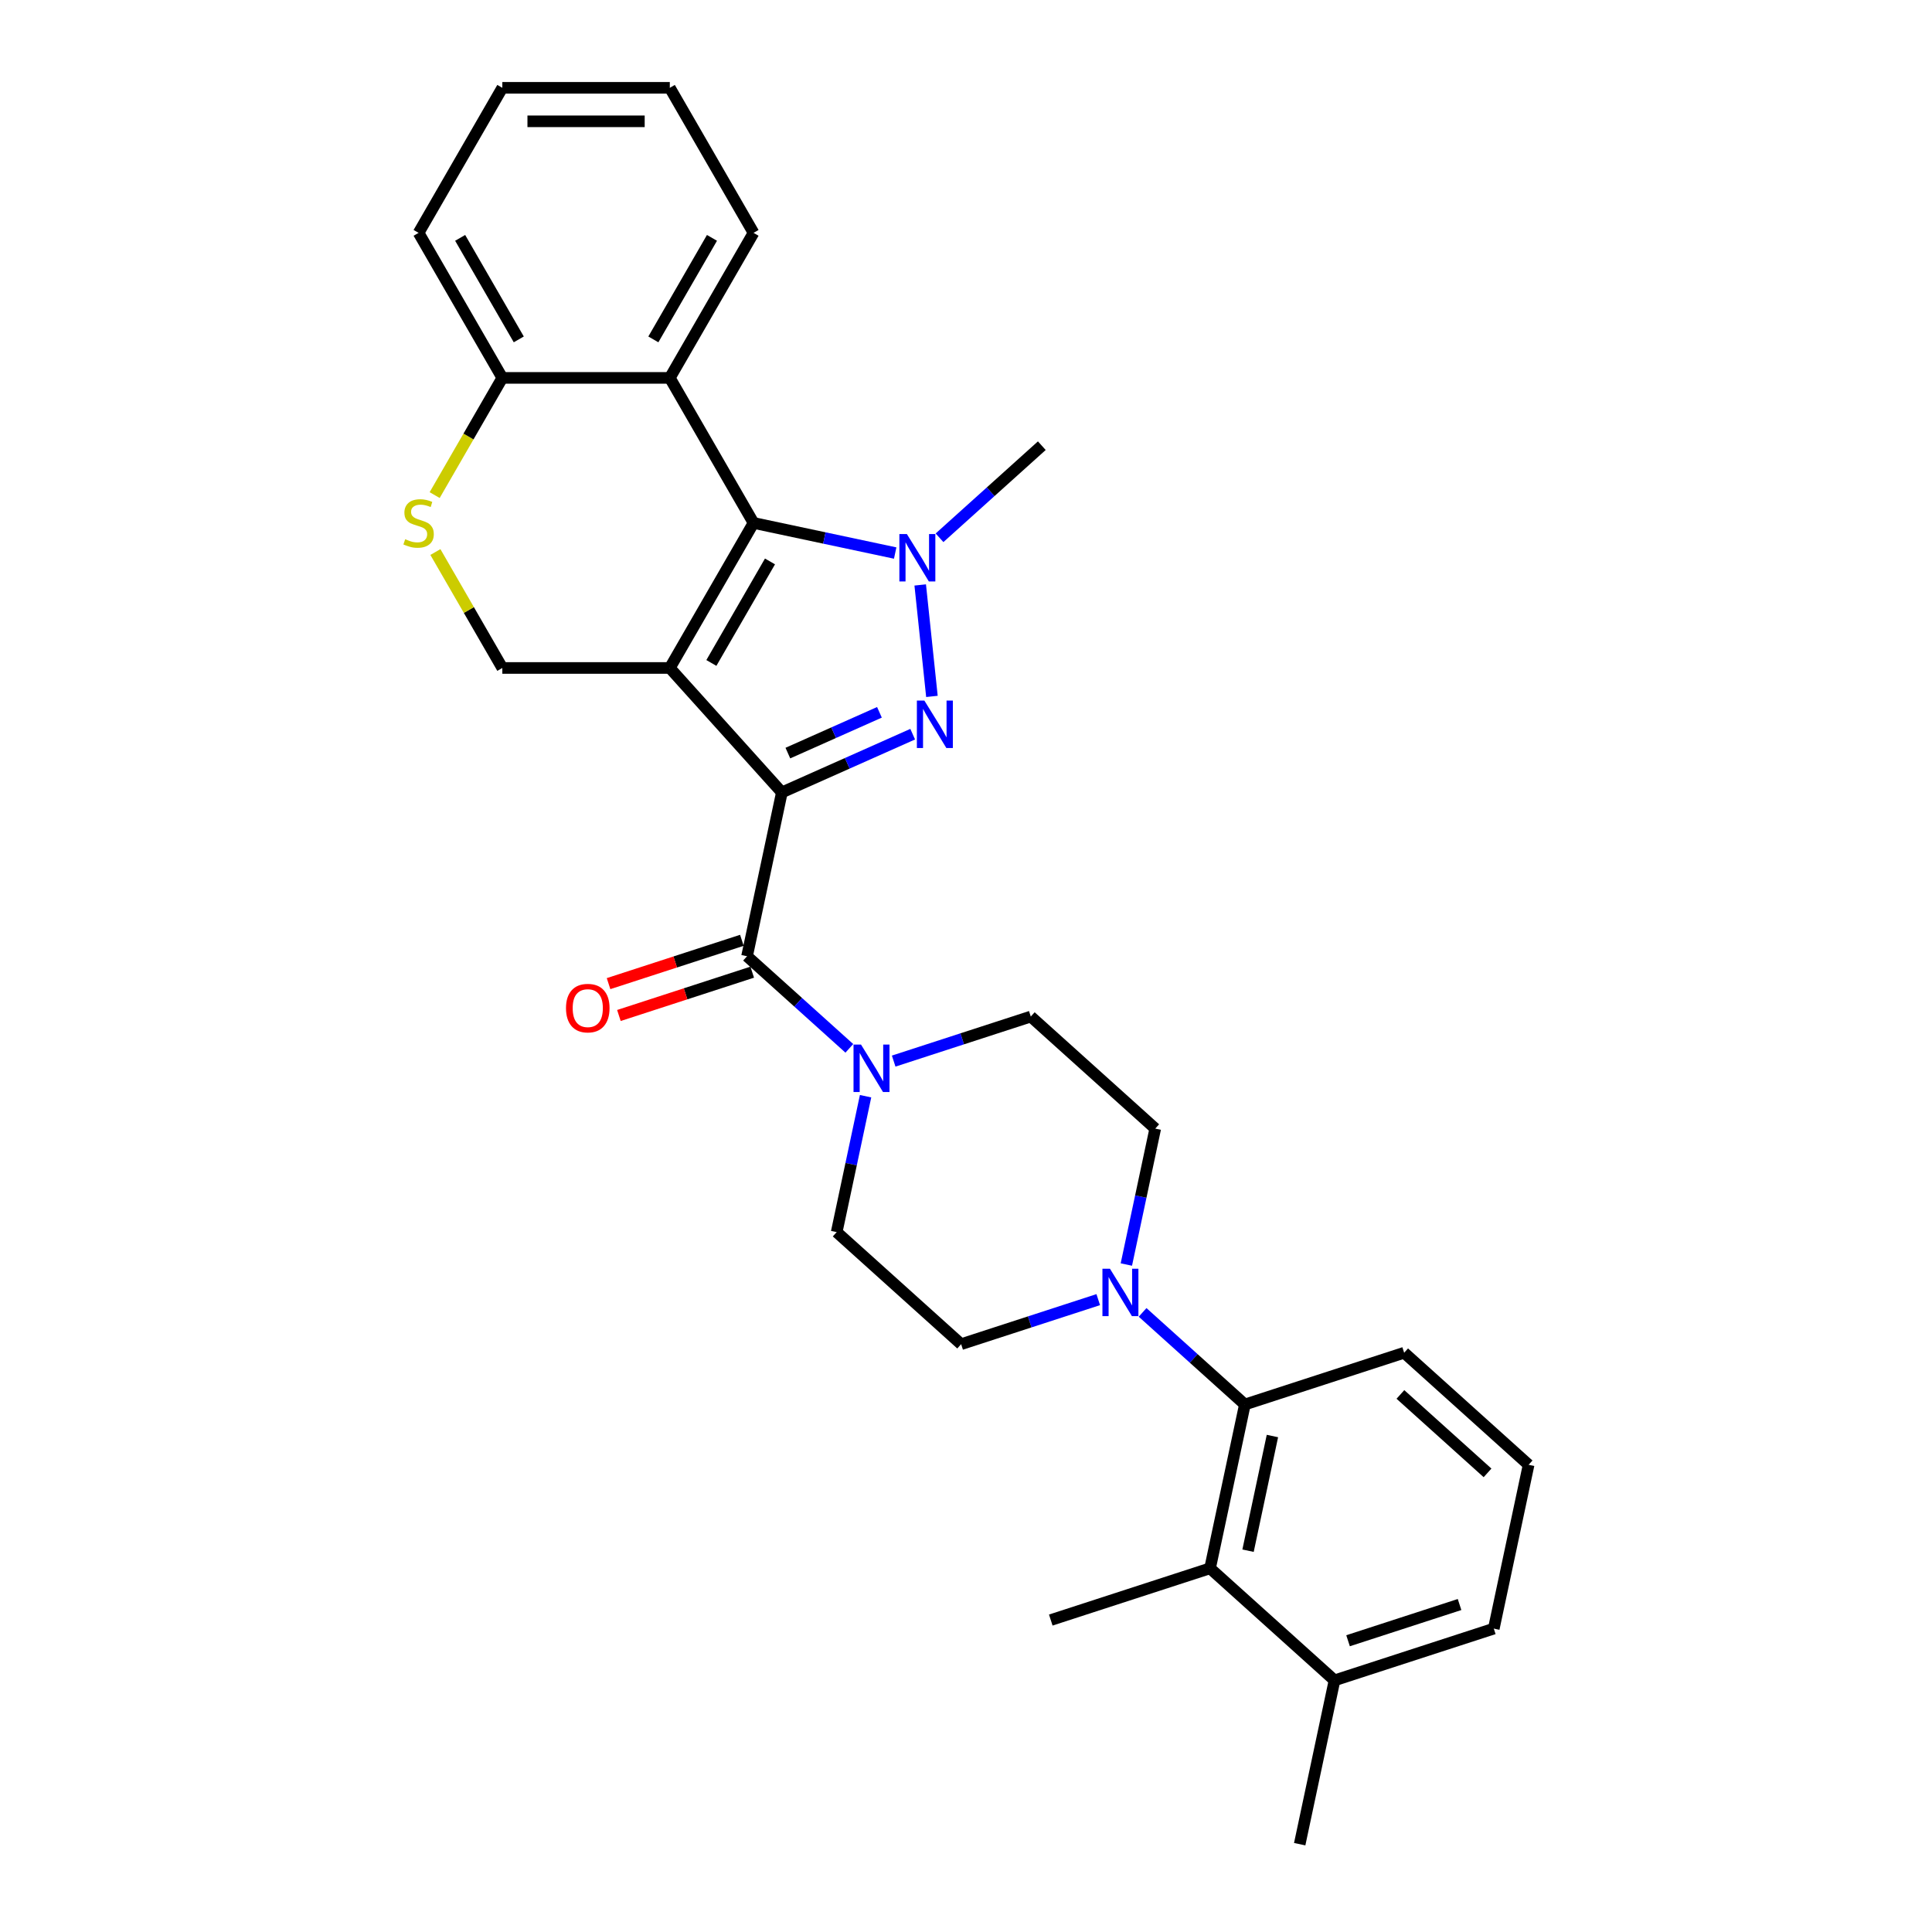 <?xml version='1.0' encoding='iso-8859-1'?>
<svg version='1.1' baseProfile='full'
              xmlns='http://www.w3.org/2000/svg'
                      xmlns:rdkit='http://www.rdkit.org/xml'
                      xmlns:xlink='http://www.w3.org/1999/xlink'
                  xml:space='preserve'
width='1000px' height='1000px' viewBox='0 0 1000 1000'>
<!-- END OF HEADER -->
<rect style='opacity:1.0;fill:#FFFFFF;stroke:none' width='1000' height='1000' x='0' y='0'> </rect>
<path class='bond-0' d='M 404.693,410.158 L 346.69,345.739' style='fill:none;fill-rule:evenodd;stroke:#000000;stroke-width:6px;stroke-linecap:butt;stroke-linejoin:miter;stroke-opacity:1' />
<path class='bond-1' d='M 404.693,410.158 L 438.55,395.084' style='fill:none;fill-rule:evenodd;stroke:#000000;stroke-width:6px;stroke-linecap:butt;stroke-linejoin:miter;stroke-opacity:1' />
<path class='bond-1' d='M 438.55,395.084 L 472.406,380.01' style='fill:none;fill-rule:evenodd;stroke:#0000FF;stroke-width:6px;stroke-linecap:butt;stroke-linejoin:miter;stroke-opacity:1' />
<path class='bond-1' d='M 407.798,389.798 L 431.498,379.246' style='fill:none;fill-rule:evenodd;stroke:#000000;stroke-width:6px;stroke-linecap:butt;stroke-linejoin:miter;stroke-opacity:1' />
<path class='bond-1' d='M 431.498,379.246 L 455.198,368.694' style='fill:none;fill-rule:evenodd;stroke:#0000FF;stroke-width:6px;stroke-linecap:butt;stroke-linejoin:miter;stroke-opacity:1' />
<path class='bond-4' d='M 404.693,410.158 L 386.67,494.948' style='fill:none;fill-rule:evenodd;stroke:#000000;stroke-width:6px;stroke-linecap:butt;stroke-linejoin:miter;stroke-opacity:1' />
<path class='bond-2' d='M 346.69,345.739 L 390.032,270.668' style='fill:none;fill-rule:evenodd;stroke:#000000;stroke-width:6px;stroke-linecap:butt;stroke-linejoin:miter;stroke-opacity:1' />
<path class='bond-2' d='M 368.205,343.147 L 398.545,290.597' style='fill:none;fill-rule:evenodd;stroke:#000000;stroke-width:6px;stroke-linecap:butt;stroke-linejoin:miter;stroke-opacity:1' />
<path class='bond-8' d='M 346.69,345.739 L 260.005,345.739' style='fill:none;fill-rule:evenodd;stroke:#000000;stroke-width:6px;stroke-linecap:butt;stroke-linejoin:miter;stroke-opacity:1' />
<path class='bond-3' d='M 482.365,360.459 L 476.302,302.769' style='fill:none;fill-rule:evenodd;stroke:#0000FF;stroke-width:6px;stroke-linecap:butt;stroke-linejoin:miter;stroke-opacity:1' />
<path class='bond-5' d='M 390.032,270.668 L 346.69,195.597' style='fill:none;fill-rule:evenodd;stroke:#000000;stroke-width:6px;stroke-linecap:butt;stroke-linejoin:miter;stroke-opacity:1' />
<path class='bond-29' d='M 390.032,270.668 L 426.689,278.459' style='fill:none;fill-rule:evenodd;stroke:#000000;stroke-width:6px;stroke-linecap:butt;stroke-linejoin:miter;stroke-opacity:1' />
<path class='bond-29' d='M 426.689,278.459 L 463.345,286.251' style='fill:none;fill-rule:evenodd;stroke:#0000FF;stroke-width:6px;stroke-linecap:butt;stroke-linejoin:miter;stroke-opacity:1' />
<path class='bond-19' d='M 486.299,278.356 L 512.77,254.522' style='fill:none;fill-rule:evenodd;stroke:#0000FF;stroke-width:6px;stroke-linecap:butt;stroke-linejoin:miter;stroke-opacity:1' />
<path class='bond-19' d='M 512.77,254.522 L 539.241,230.687' style='fill:none;fill-rule:evenodd;stroke:#000000;stroke-width:6px;stroke-linecap:butt;stroke-linejoin:miter;stroke-opacity:1' />
<path class='bond-6' d='M 386.67,494.948 L 413.141,518.783' style='fill:none;fill-rule:evenodd;stroke:#000000;stroke-width:6px;stroke-linecap:butt;stroke-linejoin:miter;stroke-opacity:1' />
<path class='bond-6' d='M 413.141,518.783 L 439.612,542.618' style='fill:none;fill-rule:evenodd;stroke:#0000FF;stroke-width:6px;stroke-linecap:butt;stroke-linejoin:miter;stroke-opacity:1' />
<path class='bond-13' d='M 383.992,486.704 L 349.489,497.915' style='fill:none;fill-rule:evenodd;stroke:#000000;stroke-width:6px;stroke-linecap:butt;stroke-linejoin:miter;stroke-opacity:1' />
<path class='bond-13' d='M 349.489,497.915 L 314.986,509.125' style='fill:none;fill-rule:evenodd;stroke:#FF0000;stroke-width:6px;stroke-linecap:butt;stroke-linejoin:miter;stroke-opacity:1' />
<path class='bond-13' d='M 389.349,503.192 L 354.846,514.403' style='fill:none;fill-rule:evenodd;stroke:#000000;stroke-width:6px;stroke-linecap:butt;stroke-linejoin:miter;stroke-opacity:1' />
<path class='bond-13' d='M 354.846,514.403 L 320.343,525.614' style='fill:none;fill-rule:evenodd;stroke:#FF0000;stroke-width:6px;stroke-linecap:butt;stroke-linejoin:miter;stroke-opacity:1' />
<path class='bond-20' d='M 346.69,195.597 L 390.032,120.526' style='fill:none;fill-rule:evenodd;stroke:#000000;stroke-width:6px;stroke-linecap:butt;stroke-linejoin:miter;stroke-opacity:1' />
<path class='bond-20' d='M 338.177,175.668 L 368.516,123.118' style='fill:none;fill-rule:evenodd;stroke:#000000;stroke-width:6px;stroke-linecap:butt;stroke-linejoin:miter;stroke-opacity:1' />
<path class='bond-31' d='M 346.69,195.597 L 260.005,195.597' style='fill:none;fill-rule:evenodd;stroke:#000000;stroke-width:6px;stroke-linecap:butt;stroke-linejoin:miter;stroke-opacity:1' />
<path class='bond-14' d='M 448.02,567.393 L 440.543,602.568' style='fill:none;fill-rule:evenodd;stroke:#0000FF;stroke-width:6px;stroke-linecap:butt;stroke-linejoin:miter;stroke-opacity:1' />
<path class='bond-14' d='M 440.543,602.568 L 433.067,637.742' style='fill:none;fill-rule:evenodd;stroke:#000000;stroke-width:6px;stroke-linecap:butt;stroke-linejoin:miter;stroke-opacity:1' />
<path class='bond-15' d='M 462.566,549.222 L 498.049,537.694' style='fill:none;fill-rule:evenodd;stroke:#0000FF;stroke-width:6px;stroke-linecap:butt;stroke-linejoin:miter;stroke-opacity:1' />
<path class='bond-15' d='M 498.049,537.694 L 533.531,526.165' style='fill:none;fill-rule:evenodd;stroke:#000000;stroke-width:6px;stroke-linecap:butt;stroke-linejoin:miter;stroke-opacity:1' />
<path class='bond-7' d='M 582.998,654.517 L 590.474,619.342' style='fill:none;fill-rule:evenodd;stroke:#0000FF;stroke-width:6px;stroke-linecap:butt;stroke-linejoin:miter;stroke-opacity:1' />
<path class='bond-7' d='M 590.474,619.342 L 597.951,584.168' style='fill:none;fill-rule:evenodd;stroke:#000000;stroke-width:6px;stroke-linecap:butt;stroke-linejoin:miter;stroke-opacity:1' />
<path class='bond-9' d='M 591.405,679.292 L 617.876,703.127' style='fill:none;fill-rule:evenodd;stroke:#0000FF;stroke-width:6px;stroke-linecap:butt;stroke-linejoin:miter;stroke-opacity:1' />
<path class='bond-9' d='M 617.876,703.127 L 644.347,726.962' style='fill:none;fill-rule:evenodd;stroke:#000000;stroke-width:6px;stroke-linecap:butt;stroke-linejoin:miter;stroke-opacity:1' />
<path class='bond-30' d='M 568.451,672.687 L 532.968,684.216' style='fill:none;fill-rule:evenodd;stroke:#0000FF;stroke-width:6px;stroke-linecap:butt;stroke-linejoin:miter;stroke-opacity:1' />
<path class='bond-30' d='M 532.968,684.216 L 497.486,695.745' style='fill:none;fill-rule:evenodd;stroke:#000000;stroke-width:6px;stroke-linecap:butt;stroke-linejoin:miter;stroke-opacity:1' />
<path class='bond-10' d='M 260.005,345.739 L 242.683,315.736' style='fill:none;fill-rule:evenodd;stroke:#000000;stroke-width:6px;stroke-linecap:butt;stroke-linejoin:miter;stroke-opacity:1' />
<path class='bond-10' d='M 242.683,315.736 L 225.361,285.733' style='fill:none;fill-rule:evenodd;stroke:#CCCC00;stroke-width:6px;stroke-linecap:butt;stroke-linejoin:miter;stroke-opacity:1' />
<path class='bond-11' d='M 644.347,726.962 L 626.324,811.752' style='fill:none;fill-rule:evenodd;stroke:#000000;stroke-width:6px;stroke-linecap:butt;stroke-linejoin:miter;stroke-opacity:1' />
<path class='bond-11' d='M 658.602,743.285 L 645.986,802.638' style='fill:none;fill-rule:evenodd;stroke:#000000;stroke-width:6px;stroke-linecap:butt;stroke-linejoin:miter;stroke-opacity:1' />
<path class='bond-21' d='M 644.347,726.962 L 726.789,700.174' style='fill:none;fill-rule:evenodd;stroke:#000000;stroke-width:6px;stroke-linecap:butt;stroke-linejoin:miter;stroke-opacity:1' />
<path class='bond-12' d='M 224.981,256.261 L 242.493,225.929' style='fill:none;fill-rule:evenodd;stroke:#CCCC00;stroke-width:6px;stroke-linecap:butt;stroke-linejoin:miter;stroke-opacity:1' />
<path class='bond-12' d='M 242.493,225.929 L 260.005,195.597' style='fill:none;fill-rule:evenodd;stroke:#000000;stroke-width:6px;stroke-linecap:butt;stroke-linejoin:miter;stroke-opacity:1' />
<path class='bond-18' d='M 626.324,811.752 L 690.743,869.755' style='fill:none;fill-rule:evenodd;stroke:#000000;stroke-width:6px;stroke-linecap:butt;stroke-linejoin:miter;stroke-opacity:1' />
<path class='bond-22' d='M 626.324,811.752 L 543.882,838.539' style='fill:none;fill-rule:evenodd;stroke:#000000;stroke-width:6px;stroke-linecap:butt;stroke-linejoin:miter;stroke-opacity:1' />
<path class='bond-25' d='M 260.005,195.597 L 216.663,120.526' style='fill:none;fill-rule:evenodd;stroke:#000000;stroke-width:6px;stroke-linecap:butt;stroke-linejoin:miter;stroke-opacity:1' />
<path class='bond-25' d='M 268.518,175.668 L 238.178,123.118' style='fill:none;fill-rule:evenodd;stroke:#000000;stroke-width:6px;stroke-linecap:butt;stroke-linejoin:miter;stroke-opacity:1' />
<path class='bond-16' d='M 433.067,637.742 L 497.486,695.745' style='fill:none;fill-rule:evenodd;stroke:#000000;stroke-width:6px;stroke-linecap:butt;stroke-linejoin:miter;stroke-opacity:1' />
<path class='bond-17' d='M 533.531,526.165 L 597.951,584.168' style='fill:none;fill-rule:evenodd;stroke:#000000;stroke-width:6px;stroke-linecap:butt;stroke-linejoin:miter;stroke-opacity:1' />
<path class='bond-26' d='M 690.743,869.755 L 672.721,954.545' style='fill:none;fill-rule:evenodd;stroke:#000000;stroke-width:6px;stroke-linecap:butt;stroke-linejoin:miter;stroke-opacity:1' />
<path class='bond-33' d='M 690.743,869.755 L 773.185,842.968' style='fill:none;fill-rule:evenodd;stroke:#000000;stroke-width:6px;stroke-linecap:butt;stroke-linejoin:miter;stroke-opacity:1' />
<path class='bond-33' d='M 697.752,849.249 L 755.462,830.498' style='fill:none;fill-rule:evenodd;stroke:#000000;stroke-width:6px;stroke-linecap:butt;stroke-linejoin:miter;stroke-opacity:1' />
<path class='bond-27' d='M 390.032,120.526 L 346.69,45.455' style='fill:none;fill-rule:evenodd;stroke:#000000;stroke-width:6px;stroke-linecap:butt;stroke-linejoin:miter;stroke-opacity:1' />
<path class='bond-23' d='M 726.789,700.174 L 791.208,758.178' style='fill:none;fill-rule:evenodd;stroke:#000000;stroke-width:6px;stroke-linecap:butt;stroke-linejoin:miter;stroke-opacity:1' />
<path class='bond-23' d='M 724.851,721.759 L 769.945,762.361' style='fill:none;fill-rule:evenodd;stroke:#000000;stroke-width:6px;stroke-linecap:butt;stroke-linejoin:miter;stroke-opacity:1' />
<path class='bond-24' d='M 791.208,758.178 L 773.185,842.968' style='fill:none;fill-rule:evenodd;stroke:#000000;stroke-width:6px;stroke-linecap:butt;stroke-linejoin:miter;stroke-opacity:1' />
<path class='bond-28' d='M 216.663,120.526 L 260.005,45.455' style='fill:none;fill-rule:evenodd;stroke:#000000;stroke-width:6px;stroke-linecap:butt;stroke-linejoin:miter;stroke-opacity:1' />
<path class='bond-32' d='M 346.69,45.455 L 260.005,45.455' style='fill:none;fill-rule:evenodd;stroke:#000000;stroke-width:6px;stroke-linecap:butt;stroke-linejoin:miter;stroke-opacity:1' />
<path class='bond-32' d='M 333.687,62.791 L 273.008,62.791' style='fill:none;fill-rule:evenodd;stroke:#000000;stroke-width:6px;stroke-linecap:butt;stroke-linejoin:miter;stroke-opacity:1' />
<path  class='atom-2' d='M 478.457 362.626
L 486.501 375.628
Q 487.299 376.911, 488.582 379.234
Q 489.865 381.558, 489.934 381.696
L 489.934 362.626
L 493.193 362.626
L 493.193 387.175
L 489.83 387.175
L 481.196 372.958
Q 480.191 371.294, 479.116 369.387
Q 478.075 367.48, 477.763 366.891
L 477.763 387.175
L 474.573 387.175
L 474.573 362.626
L 478.457 362.626
' fill='#0000FF'/>
<path  class='atom-4' d='M 469.396 276.416
L 477.44 289.419
Q 478.238 290.702, 479.521 293.025
Q 480.804 295.348, 480.873 295.487
L 480.873 276.416
L 484.132 276.416
L 484.132 300.965
L 480.769 300.965
L 472.135 286.749
Q 471.13 285.084, 470.055 283.177
Q 469.014 281.27, 468.702 280.681
L 468.702 300.965
L 465.512 300.965
L 465.512 276.416
L 469.396 276.416
' fill='#0000FF'/>
<path  class='atom-7' d='M 445.663 540.677
L 453.707 553.68
Q 454.505 554.963, 455.788 557.286
Q 457.071 559.609, 457.14 559.748
L 457.14 540.677
L 460.399 540.677
L 460.399 565.226
L 457.036 565.226
L 448.402 551.01
Q 447.397 549.346, 446.322 547.438
Q 445.282 545.531, 444.97 544.942
L 444.97 565.226
L 441.78 565.226
L 441.78 540.677
L 445.663 540.677
' fill='#0000FF'/>
<path  class='atom-8' d='M 574.501 656.684
L 582.546 669.686
Q 583.343 670.969, 584.626 673.292
Q 585.909 675.616, 585.978 675.754
L 585.978 656.684
L 589.238 656.684
L 589.238 681.233
L 585.874 681.233
L 577.241 667.016
Q 576.235 665.352, 575.16 663.445
Q 574.12 661.538, 573.808 660.949
L 573.808 681.233
L 570.618 681.233
L 570.618 656.684
L 574.501 656.684
' fill='#0000FF'/>
<path  class='atom-11' d='M 209.728 279.093
Q 210.005 279.197, 211.15 279.683
Q 212.294 280.168, 213.542 280.48
Q 214.825 280.758, 216.073 280.758
Q 218.396 280.758, 219.749 279.648
Q 221.101 278.504, 221.101 276.528
Q 221.101 275.175, 220.408 274.343
Q 219.749 273.511, 218.709 273.06
Q 217.668 272.609, 215.935 272.089
Q 213.75 271.431, 212.433 270.806
Q 211.15 270.182, 210.213 268.865
Q 209.312 267.547, 209.312 265.328
Q 209.312 262.242, 211.392 260.335
Q 213.507 258.428, 217.668 258.428
Q 220.512 258.428, 223.736 259.78
L 222.939 262.45
Q 219.991 261.236, 217.772 261.236
Q 215.38 261.236, 214.062 262.242
Q 212.745 263.213, 212.779 264.912
Q 212.779 266.229, 213.438 267.027
Q 214.132 267.824, 215.102 268.275
Q 216.108 268.726, 217.772 269.246
Q 219.991 269.94, 221.309 270.633
Q 222.627 271.327, 223.563 272.748
Q 224.534 274.135, 224.534 276.528
Q 224.534 279.926, 222.245 281.763
Q 219.991 283.566, 216.212 283.566
Q 214.028 283.566, 212.363 283.081
Q 210.734 282.63, 208.792 281.833
L 209.728 279.093
' fill='#CCCC00'/>
<path  class='atom-14' d='M 292.959 521.805
Q 292.959 515.91, 295.872 512.616
Q 298.785 509.322, 304.228 509.322
Q 309.672 509.322, 312.585 512.616
Q 315.497 515.91, 315.497 521.805
Q 315.497 527.769, 312.55 531.167
Q 309.603 534.53, 304.228 534.53
Q 298.819 534.53, 295.872 531.167
Q 292.959 527.803, 292.959 521.805
M 304.228 531.756
Q 307.973 531.756, 309.984 529.26
Q 312.03 526.728, 312.03 521.805
Q 312.03 516.985, 309.984 514.558
Q 307.973 512.096, 304.228 512.096
Q 300.484 512.096, 298.438 514.523
Q 296.427 516.95, 296.427 521.805
Q 296.427 526.763, 298.438 529.26
Q 300.484 531.756, 304.228 531.756
' fill='#FF0000'/>
</svg>
